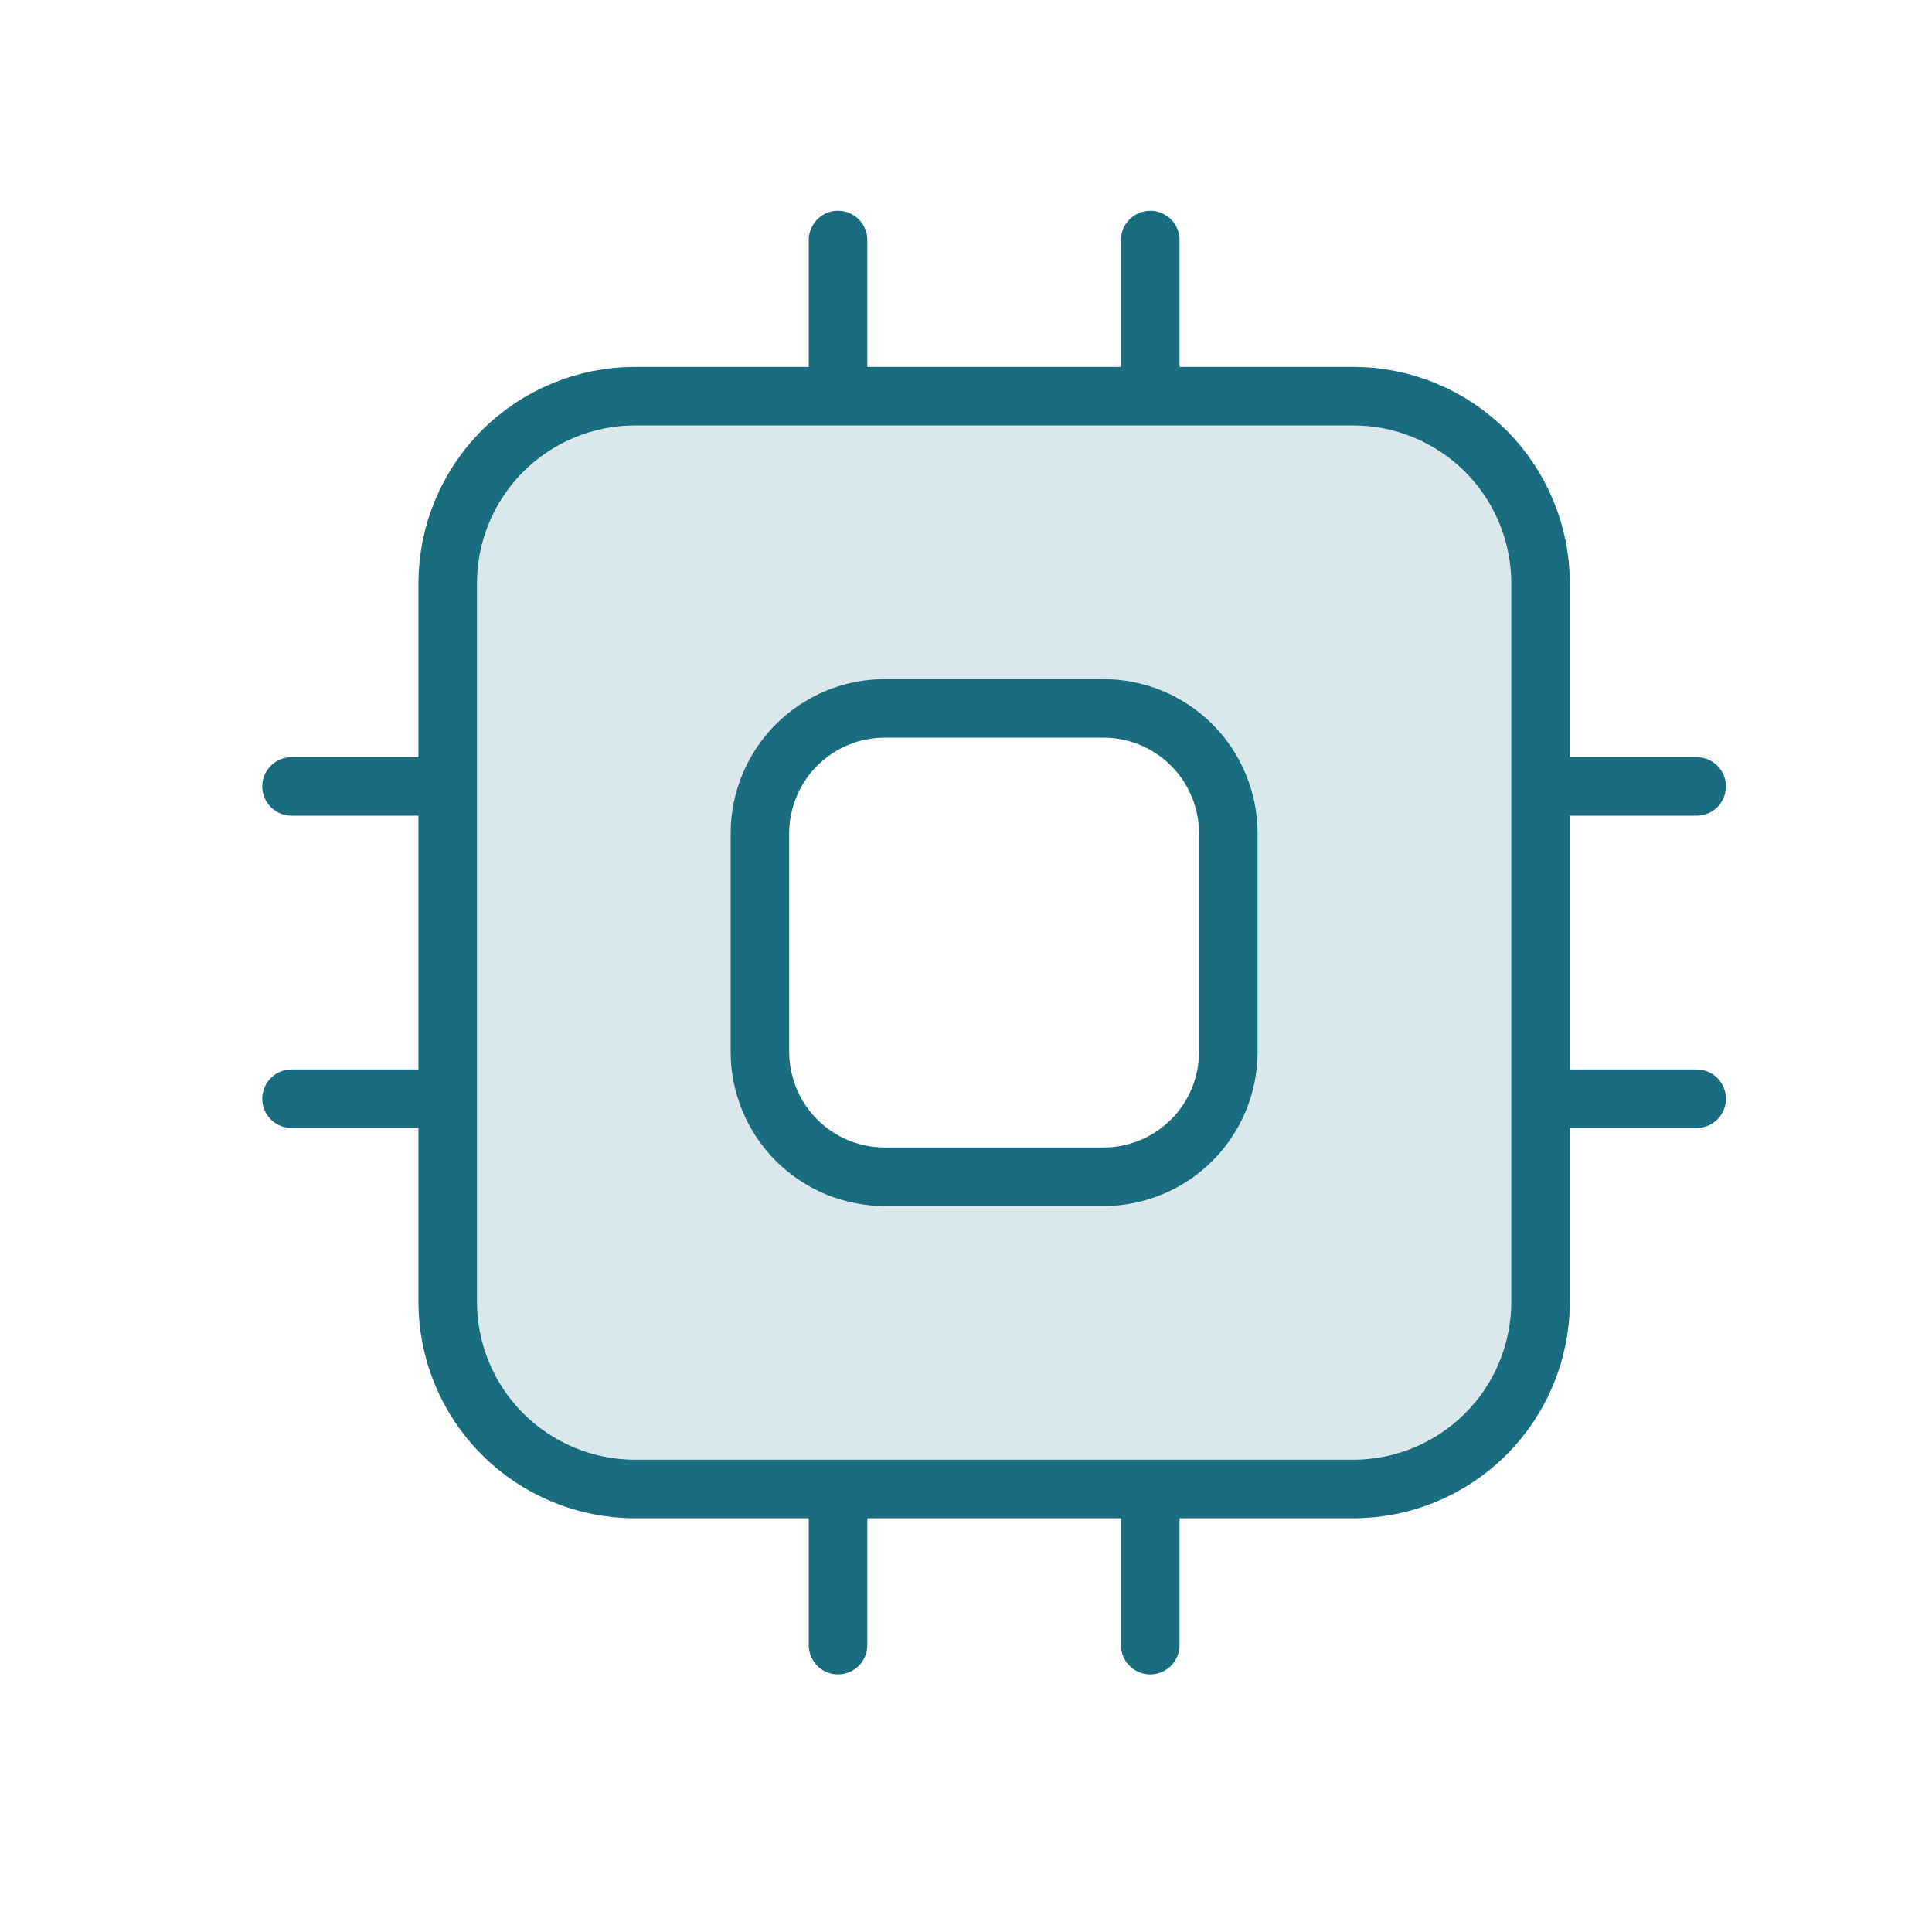 <?xml version="1.0" encoding="UTF-8"?>
<svg xmlns="http://www.w3.org/2000/svg" width="33" height="33" viewBox="0 0 33 33" fill="none">
  <path fill-rule="evenodd" clip-rule="evenodd" d="M10.848 6.767H23.114C23.963 6.767 24.777 7.104 25.377 7.704C25.977 8.304 26.314 9.118 26.314 9.967V22.233C26.314 23.082 25.977 23.896 25.377 24.496C24.777 25.096 23.963 25.433 23.114 25.433H10.848C9.999 25.433 9.185 25.096 8.585 24.496C7.985 23.896 7.647 23.082 7.647 22.233V9.967C7.647 9.118 7.985 8.304 8.585 7.704C9.185 7.104 9.999 6.767 10.848 6.767ZM15.114 12.1H18.848C19.413 12.1 19.956 12.325 20.356 12.725C20.756 13.125 20.981 13.668 20.981 14.233V17.967C20.981 18.532 20.756 19.075 20.356 19.475C19.956 19.875 19.413 20.1 18.848 20.1H15.114C14.834 20.1 14.557 20.045 14.298 19.938C14.039 19.83 13.804 19.673 13.606 19.475C13.408 19.277 13.25 19.042 13.143 18.783C13.036 18.524 12.981 18.247 12.981 17.967V14.233C12.981 13.953 13.036 13.676 13.143 13.417C13.25 13.158 13.408 12.923 13.606 12.725C13.804 12.527 14.039 12.37 14.298 12.262C14.557 12.155 14.834 12.1 15.114 12.1Z" fill="#1A6D7F" fill-opacity="0.16"></path>
  <path d="M19.647 6.767V4.1M14.314 6.767V4.1M19.647 28.1V25.433M14.314 28.1V25.433M28.98 18.767H26.314M28.98 13.433H26.314M7.647 18.767H4.98M7.647 13.433H4.98M10.847 6.767H23.114C23.962 6.767 24.776 7.104 25.377 7.704C25.977 8.304 26.314 9.118 26.314 9.967V22.233C26.314 23.082 25.977 23.896 25.377 24.496C24.776 25.096 23.962 25.433 23.114 25.433H10.847C9.998 25.433 9.185 25.096 8.584 24.496C7.984 23.896 7.647 23.082 7.647 22.233V9.967C7.647 9.118 7.984 8.304 8.584 7.704C9.185 7.104 9.998 6.767 10.847 6.767ZM15.114 12.1H18.847C19.413 12.1 19.956 12.325 20.356 12.725C20.756 13.125 20.98 13.668 20.98 14.233V17.967C20.98 18.533 20.756 19.075 20.356 19.475C19.956 19.875 19.413 20.1 18.847 20.1H15.114C14.834 20.1 14.556 20.045 14.297 19.938C14.039 19.831 13.803 19.673 13.605 19.475C13.407 19.277 13.25 19.042 13.143 18.783C13.036 18.524 12.98 18.247 12.98 17.967V14.233C12.98 13.953 13.036 13.676 13.143 13.417C13.25 13.158 13.407 12.923 13.605 12.725C13.803 12.527 14.039 12.37 14.297 12.262C14.556 12.155 14.834 12.1 15.114 12.1Z" stroke="#1A6D7F" stroke-miterlimit="10" stroke-linecap="round" stroke-linejoin="round"></path>
</svg>

